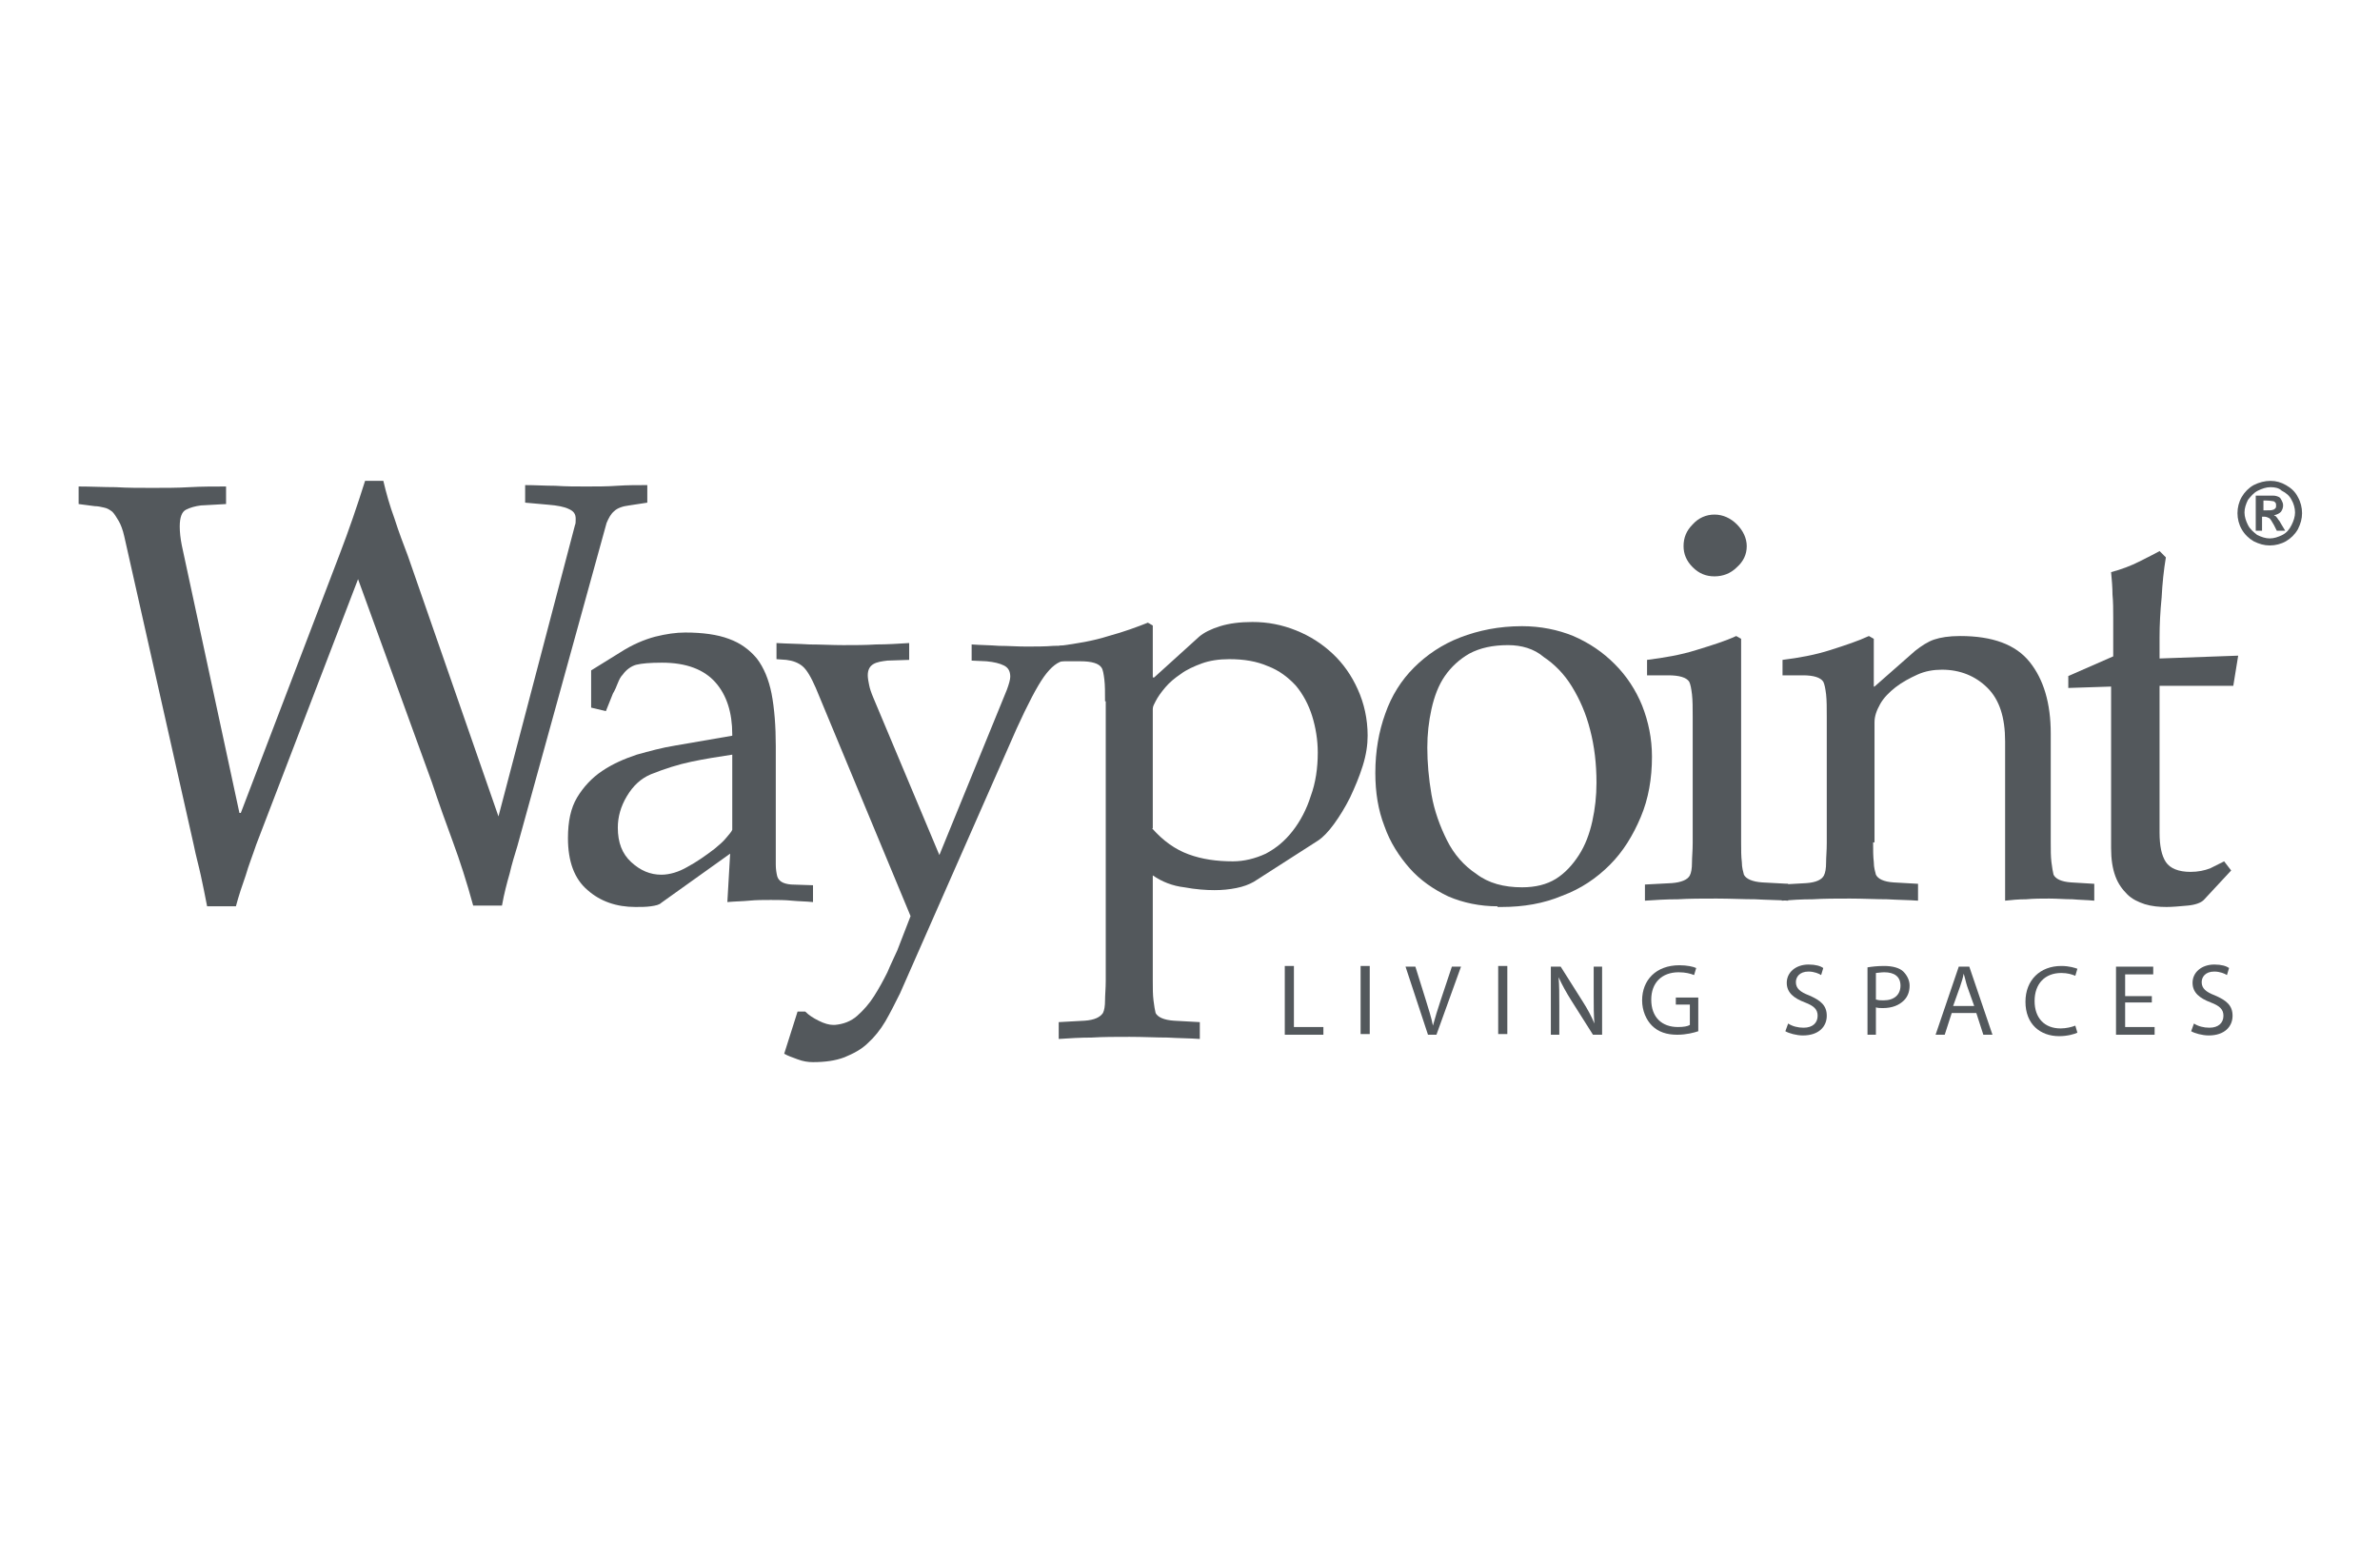 <svg xmlns="http://www.w3.org/2000/svg" xmlns:xlink="http://www.w3.org/1999/xlink" width="339px" height="220px" viewBox="0 0 339 220"><g id="surface1"><path style=" stroke:none;fill-rule:nonzero;fill:rgb(32.549%,34.51%,36.078%);fill-opacity:1;" d="M 51 82.5 L 36.5 120.301 C 36 121.801 35.398 123.301 35 124.699 C 34.5 126.102 34 127.602 33.602 129.102 L 29.5 129.102 C 29.199 127.5 28.898 126.102 28.602 124.699 C 28.301 123.301 27.898 121.898 27.602 120.398 L 17.699 76.398 C 17.5 75.5 17.199 74.699 16.898 74.199 C 16.602 73.699 16.301 73.199 16 72.898 C 15.602 72.602 15.301 72.398 14.801 72.301 C 14.398 72.199 13.898 72.102 13.5 72.102 L 11.199 71.801 L 11.199 69.301 C 13 69.301 14.699 69.398 16.5 69.398 C 18.199 69.5 19.898 69.5 21.699 69.5 C 23.5 69.5 25.301 69.5 27 69.398 C 28.699 69.301 30.5 69.301 32.199 69.301 L 32.199 71.801 L 28.602 72 C 27.801 72.102 27.102 72.301 26.5 72.602 C 25.898 72.898 25.602 73.699 25.602 75 C 25.602 75.801 25.699 76.699 25.898 77.699 L 34.102 115.801 L 34.301 115.801 L 44.5 89.102 C 45.801 85.699 47.102 82.301 48.398 78.898 C 49.699 75.5 50.898 72 52 68.5 L 54.602 68.5 C 55 70.199 55.5 72 56.199 73.898 C 56.801 75.801 57.5 77.602 58.102 79.199 L 71 116.301 L 81.898 74.801 C 82 74.602 82 74.301 82 73.898 C 82 73.199 81.699 72.801 81 72.5 C 80.398 72.199 79.398 72 78.102 71.898 L 74.801 71.602 L 74.801 69.102 C 76.199 69.102 77.699 69.199 79.102 69.199 C 80.602 69.301 82 69.301 83.5 69.301 C 85 69.301 86.5 69.301 87.898 69.199 C 89.301 69.102 90.801 69.102 92.199 69.102 L 92.199 71.602 L 89.602 72 C 88.699 72.102 87.898 72.398 87.5 72.801 C 87 73.199 86.699 73.801 86.398 74.5 L 73.699 120.5 C 73.301 121.801 72.898 123.102 72.602 124.398 C 72.199 125.801 71.801 127.301 71.5 129 L 67.398 129 C 66.5 125.699 65.5 122.602 64.5 119.898 C 63.5 117.199 62.5 114.398 61.5 111.398 Z M 51 82.5 "></path><path style=" stroke:none;fill-rule:nonzero;fill:rgb(32.549%,34.51%,36.078%);fill-opacity:1;" d="M 104.301 104.801 L 104.301 104.602 C 104.301 101.5 103.5 99 101.898 97.199 C 100.301 95.398 97.801 94.398 94.301 94.398 C 92.602 94.398 91.398 94.5 90.602 94.699 C 89.898 94.898 89.199 95.398 88.699 96.102 C 88.398 96.398 88.199 96.801 88 97.301 C 87.801 97.801 87.602 98.301 87.301 98.801 L 86.301 101.301 L 84.199 100.801 L 84.199 95.5 L 88.398 92.898 C 90.102 91.801 91.801 91.102 93.301 90.699 C 94.898 90.301 96.301 90.102 97.602 90.102 C 100.102 90.102 102.199 90.398 103.801 91 C 105.5 91.602 106.801 92.602 107.801 93.801 C 108.801 95.102 109.5 96.801 109.898 98.801 C 110.301 100.898 110.5 103.398 110.5 106.301 L 110.5 121.301 C 110.5 121.898 110.5 122.602 110.5 123.199 C 110.5 123.801 110.602 124.398 110.699 124.801 C 110.898 125.5 111.5 125.898 112.699 126 L 115.801 126.102 L 115.801 128.5 C 114.801 128.398 113.801 128.398 112.801 128.301 C 111.801 128.199 110.801 128.199 109.801 128.199 C 108.699 128.199 107.699 128.199 106.699 128.301 C 105.699 128.398 104.699 128.398 103.602 128.5 L 104 121.602 L 94.199 128.602 C 93.898 128.898 93.398 129 92.699 129.102 C 92 129.199 91.301 129.199 90.5 129.199 C 87.801 129.199 85.5 128.398 83.699 126.801 C 81.801 125.199 80.898 122.699 80.898 119.398 C 80.898 117 81.301 115.102 82.199 113.602 C 83.102 112.102 84.301 110.801 85.801 109.801 C 87.301 108.801 88.898 108.102 90.699 107.5 C 92.5 107 94.301 106.5 96.199 106.199 Z M 104.301 107.5 C 102.301 107.801 100.398 108.102 98.5 108.5 C 96.602 108.898 94.699 109.5 92.699 110.301 C 91.301 110.898 90.199 111.898 89.301 113.398 C 88.398 114.898 88 116.398 88 117.898 C 88 120 88.602 121.602 89.898 122.801 C 91.199 124 92.602 124.602 94.199 124.602 C 95.398 124.602 96.699 124.199 97.898 123.5 C 99.199 122.801 100.5 121.898 101.801 120.898 C 102.398 120.398 103 119.898 103.398 119.398 C 103.801 118.898 104.199 118.5 104.301 118.199 Z M 104.301 107.5 "></path><path style=" stroke:none;fill-rule:nonzero;fill:rgb(32.549%,34.51%,36.078%);fill-opacity:1;" d="M 143.398 98.301 C 143.699 97.5 143.898 96.801 143.898 96.398 C 143.898 95.602 143.602 95.102 143 94.801 C 142.398 94.5 141.602 94.301 140.5 94.199 L 138.398 94.102 L 138.398 91.801 C 139.699 91.898 141 91.898 142.301 92 C 143.602 92 144.898 92.102 146.199 92.102 C 147.5 92.102 148.801 92.102 150.102 92 C 151.398 92 152.699 91.898 154 91.801 L 154 94 L 151.699 94.102 C 150.699 94.199 149.699 95 148.699 96.398 C 147.699 97.801 146.398 100.301 144.801 103.801 L 128.199 141.5 C 127.5 142.898 126.801 144.301 126.102 145.5 C 125.398 146.699 124.5 147.801 123.602 148.602 C 122.699 149.5 121.5 150.102 120.301 150.602 C 119 151.102 117.5 151.301 115.801 151.301 C 115.102 151.301 114.398 151.199 113.602 150.898 C 112.801 150.602 112.199 150.398 111.699 150.102 L 113.602 144.102 L 114.699 144.102 C 115.199 144.602 115.801 145 116.602 145.398 C 117.398 145.801 118.102 146 118.699 146 L 118.898 146 C 120.102 145.898 121.199 145.5 122.102 144.699 C 123 143.898 123.801 143 124.5 141.898 C 125.199 140.801 125.801 139.699 126.398 138.5 C 126.898 137.301 127.398 136.301 127.801 135.398 L 129.699 130.5 L 116.199 98 C 115.5 96.398 114.898 95.398 114.301 94.898 C 113.699 94.398 112.898 94.102 112 94 L 110.602 93.898 L 110.602 91.602 C 112.199 91.699 113.699 91.699 115.301 91.801 C 116.898 91.801 118.5 91.898 120.102 91.898 C 121.699 91.898 123.301 91.898 124.801 91.801 C 126.398 91.801 127.898 91.699 129.5 91.602 L 129.5 94 L 126.398 94.102 C 125.602 94.199 124.898 94.301 124.398 94.602 C 123.898 94.898 123.602 95.398 123.602 96.199 C 123.602 96.602 123.699 97.102 123.801 97.602 C 123.898 98.102 124.102 98.699 124.398 99.398 L 133.801 121.801 Z M 143.398 98.301 "></path><path style=" stroke:none;fill-rule:nonzero;fill:rgb(32.549%,34.51%,36.078%);fill-opacity:1;" d="M 157.398 99.898 C 157.398 98.602 157.398 97.602 157.301 96.801 C 157.199 96 157.102 95.398 156.898 95.102 C 156.5 94.5 155.5 94.199 153.898 94.199 L 150.898 94.199 L 150.898 92 C 153.301 91.699 155.699 91.301 157.898 90.602 C 160.102 90 162 89.301 163.5 88.699 L 164.199 89.102 L 164.199 96.5 L 164.398 96.5 L 170.801 90.699 C 171.5 90.102 172.5 89.602 173.801 89.199 C 175.102 88.801 176.602 88.602 178.398 88.602 C 180.602 88.602 182.602 89 184.602 89.801 C 186.602 90.602 188.301 91.699 189.801 93.102 C 191.301 94.5 192.5 96.199 193.398 98.199 C 194.301 100.199 194.801 102.398 194.801 104.801 C 194.801 106.102 194.602 107.5 194.102 109.102 C 193.602 110.699 193 112.102 192.301 113.602 C 191.602 115 190.801 116.301 190 117.398 C 189.199 118.5 188.398 119.301 187.801 119.699 L 178.602 125.602 C 177.898 126 177.102 126.301 176.102 126.5 C 175.102 126.699 174.102 126.801 173 126.801 C 171.801 126.801 170.301 126.699 168.699 126.398 C 167 126.199 165.5 125.602 164.199 124.699 L 164.199 139.699 C 164.199 140.801 164.199 141.699 164.301 142.5 C 164.398 143.301 164.5 143.898 164.602 144.301 C 164.898 144.898 165.801 145.301 167.199 145.398 L 170.898 145.602 L 170.898 148 C 169.5 147.898 167.898 147.898 166.301 147.801 C 164.699 147.801 162.898 147.699 160.898 147.699 C 158.898 147.699 157.102 147.699 155.5 147.801 C 153.898 147.801 152.301 147.898 150.801 148 L 150.801 145.602 L 154.5 145.398 C 155.898 145.301 156.699 144.898 157.102 144.301 C 157.301 143.898 157.398 143.301 157.398 142.5 C 157.398 141.699 157.5 140.801 157.5 139.699 L 157.5 99.898 Z M 164.102 118 C 165.699 119.801 167.398 121 169.301 121.699 C 171.199 122.398 173.301 122.699 175.602 122.699 C 177.199 122.699 178.801 122.301 180.301 121.602 C 181.801 120.801 183 119.801 184.102 118.398 C 185.199 117 186.102 115.301 186.699 113.398 C 187.398 111.5 187.699 109.398 187.699 107.199 C 187.699 105.398 187.398 103.602 186.898 102 C 186.398 100.398 185.602 98.898 184.602 97.699 C 183.5 96.5 182.199 95.5 180.602 94.898 C 179 94.199 177.199 93.898 175.102 93.898 C 173.602 93.898 172.301 94.102 171.199 94.5 C 170.102 94.898 169 95.398 168.199 96 C 167.301 96.602 166.602 97.199 166 97.898 C 165.398 98.602 164.898 99.301 164.602 99.898 C 164.398 100.301 164.199 100.602 164.199 101 C 164.199 101.301 164.199 101.699 164.199 102.102 L 164.199 118 Z M 164.102 118 "></path><path style=" stroke:none;fill-rule:nonzero;fill:rgb(32.549%,34.51%,36.078%);fill-opacity:1;" d="M 213.301 129.102 C 210.801 129.102 208.398 128.602 206.301 127.699 C 204.199 126.699 202.301 125.398 200.801 123.699 C 199.301 122 198 120 197.199 117.699 C 196.301 115.398 195.898 112.898 195.898 110.102 C 195.898 107 196.398 104.199 197.301 101.699 C 198.199 99.102 199.602 96.898 201.398 95.102 C 203.199 93.301 205.398 91.801 208 90.801 C 210.602 89.801 213.5 89.199 216.801 89.199 C 219.398 89.199 221.898 89.699 224.102 90.602 C 226.398 91.602 228.301 92.898 230 94.602 C 231.699 96.301 233 98.301 233.898 100.5 C 234.801 102.801 235.301 105.199 235.301 107.801 C 235.301 110.898 234.801 113.801 233.699 116.398 C 232.602 119 231.199 121.301 229.301 123.199 C 227.398 125.102 225.199 126.602 222.5 127.602 C 219.898 128.699 217 129.199 213.898 129.199 L 213.301 129.199 Z M 214.801 91.898 C 212.602 91.898 210.801 92.301 209.301 93.102 C 207.898 93.898 206.699 95 205.801 96.301 C 204.898 97.602 204.301 99.199 203.898 101 C 203.5 102.801 203.301 104.602 203.301 106.5 C 203.301 108.602 203.5 110.898 203.898 113.199 C 204.301 115.5 205.102 117.699 206.102 119.699 C 207.102 121.699 208.5 123.301 210.301 124.5 C 212 125.801 214.199 126.398 216.801 126.398 C 218.699 126.398 220.301 126 221.602 125.199 C 222.898 124.398 224 123.199 224.898 121.801 C 225.801 120.398 226.398 118.801 226.801 117 C 227.199 115.199 227.398 113.398 227.398 111.5 C 227.398 108.801 227.102 106.301 226.5 104 C 225.898 101.602 225 99.602 223.898 97.801 C 222.801 96 221.398 94.602 219.898 93.602 C 218.5 92.398 216.699 91.898 214.801 91.898 Z M 214.801 91.898 "></path><path style=" stroke:none;fill-rule:nonzero;fill:rgb(32.549%,34.51%,36.078%);fill-opacity:1;" d="M 248 120 C 248 121.102 248 122 248.102 122.801 C 248.102 123.602 248.301 124.199 248.398 124.602 C 248.699 125.199 249.602 125.602 251 125.699 L 254.699 125.898 L 254.699 128.301 C 253.199 128.199 251.699 128.199 250 128.102 C 248.301 128.102 246.5 128 244.5 128 C 242.5 128 240.602 128 239 128.102 C 237.301 128.102 235.801 128.199 234.301 128.301 L 234.301 126 L 238.102 125.801 C 239.5 125.699 240.398 125.301 240.699 124.699 C 240.898 124.301 241 123.699 241 122.898 C 241 122.102 241.102 121.199 241.102 120.102 L 241.102 102.102 C 241.102 100.801 241.102 99.801 241 98.898 C 240.898 98.102 240.801 97.5 240.602 97.102 C 240.199 96.5 239.199 96.199 237.602 96.199 L 234.602 96.199 L 234.602 94 C 237 93.699 239.398 93.301 241.602 92.602 C 243.898 91.898 245.801 91.301 247.301 90.602 L 248 91 Z M 244.199 73.301 C 245.398 73.301 246.5 73.801 247.398 74.699 C 248.301 75.602 248.801 76.699 248.801 77.801 C 248.801 79 248.301 80 247.398 80.801 C 246.5 81.699 245.398 82.102 244.199 82.102 C 243 82.102 242 81.699 241.102 80.801 C 240.199 79.898 239.801 78.898 239.801 77.801 C 239.801 76.602 240.199 75.602 241.102 74.699 C 241.898 73.801 243 73.301 244.199 73.301 Z M 244.199 73.301 "></path><path style=" stroke:none;fill-rule:nonzero;fill:rgb(32.549%,34.51%,36.078%);fill-opacity:1;" d="M 266.801 120 C 266.801 121.102 266.801 122 266.898 122.801 C 266.898 123.602 267.102 124.199 267.199 124.602 C 267.5 125.199 268.301 125.602 269.699 125.699 L 273.199 125.898 L 273.199 128.301 C 271.898 128.199 270.398 128.199 268.801 128.102 C 267.199 128.102 265.398 128 263.5 128 C 261.602 128 259.801 128 258.199 128.102 C 256.602 128.102 255.102 128.199 253.801 128.301 L 253.801 126 L 257.301 125.801 C 258.699 125.699 259.5 125.301 259.801 124.699 C 260 124.301 260.102 123.699 260.102 122.898 C 260.102 122.102 260.199 121.199 260.199 120.102 L 260.199 102.102 C 260.199 100.801 260.199 99.801 260.102 98.898 C 260 98.102 259.898 97.5 259.699 97.102 C 259.301 96.5 258.301 96.199 256.801 96.199 L 253.898 96.199 L 253.898 94 C 256.301 93.699 258.5 93.301 260.699 92.602 C 262.898 91.898 264.699 91.301 266.199 90.602 L 266.898 91 L 266.898 97.801 L 267 97.801 L 272.801 92.699 C 273.699 92 274.602 91.398 275.5 91.102 C 276.398 90.801 277.602 90.602 279.199 90.602 C 283.801 90.602 287.102 91.801 289.102 94.301 C 291.102 96.801 292.102 100.199 292.102 104.5 L 292.102 120 C 292.102 121.102 292.102 122 292.199 122.801 C 292.301 123.602 292.398 124.199 292.5 124.602 C 292.801 125.199 293.602 125.602 295 125.699 L 298.301 125.898 L 298.301 128.301 C 297.301 128.199 296.301 128.199 295.199 128.102 C 294.102 128.102 293 128 291.898 128 C 290.801 128 289.699 128 288.602 128.102 C 287.5 128.102 286.5 128.199 285.602 128.301 L 285.602 105.602 C 285.602 102.199 284.801 99.699 283.102 98 C 281.398 96.301 279.199 95.398 276.602 95.398 C 275.398 95.398 274.199 95.602 273.102 96.102 C 272 96.602 270.898 97.199 270 97.898 C 269.102 98.602 268.301 99.398 267.801 100.301 C 267.301 101.199 267 102 267 102.898 L 267 120 Z M 266.801 120 "></path><path style=" stroke:none;fill-rule:nonzero;fill:rgb(32.549%,34.51%,36.078%);fill-opacity:1;" d="M 294.602 98 L 294.602 96.301 L 301 93.5 L 301 87.898 C 301 86.801 301 85.801 300.898 84.699 C 300.898 83.699 300.801 82.602 300.699 81.5 C 302.199 81.102 303.5 80.602 304.699 80 C 305.898 79.398 306.898 78.898 307.602 78.5 L 308.5 79.398 C 308.199 81.199 308 83.102 307.898 85.102 C 307.699 87.102 307.602 89 307.602 90.801 L 307.602 93.801 L 318.801 93.398 L 318.102 97.699 L 307.602 97.699 L 307.602 118.602 C 307.602 120.5 307.898 121.898 308.5 122.801 C 309.102 123.699 310.301 124.199 312 124.199 C 313.102 124.199 314 124 314.801 123.699 C 315.602 123.301 316.199 123 316.801 122.699 L 317.801 124 L 313.898 128.199 C 313.5 128.602 312.699 128.898 311.602 129 C 310.5 129.102 309.398 129.199 308.602 129.199 C 307.5 129.199 306.5 129.102 305.5 128.801 C 304.602 128.5 303.699 128.102 303 127.398 C 302.301 126.699 301.699 125.898 301.301 124.801 C 300.898 123.699 300.699 122.398 300.699 120.801 L 300.699 97.801 Z M 294.602 98 "></path><path style=" stroke:none;fill-rule:nonzero;fill:rgb(32.549%,34.51%,36.078%);fill-opacity:1;" d="M 323.398 68.5 C 324.199 68.5 324.898 68.699 325.602 69.102 C 326.301 69.5 326.898 70 327.301 70.801 C 327.699 71.5 327.898 72.301 327.898 73.102 C 327.898 73.898 327.699 74.602 327.301 75.398 C 326.898 76.102 326.301 76.699 325.602 77.102 C 324.898 77.5 324.102 77.699 323.301 77.699 C 322.5 77.699 321.801 77.5 321 77.102 C 320.301 76.699 319.699 76.102 319.301 75.398 C 318.898 74.699 318.699 73.898 318.699 73.102 C 318.699 72.301 318.898 71.5 319.301 70.801 C 319.699 70.102 320.301 69.5 321 69.102 C 321.801 68.699 322.602 68.5 323.398 68.5 Z M 323.398 69.398 C 322.801 69.398 322.199 69.602 321.602 69.898 C 321 70.199 320.602 70.699 320.199 71.199 C 319.898 71.801 319.699 72.398 319.699 73 C 319.699 73.602 319.898 74.199 320.199 74.801 C 320.5 75.398 321 75.801 321.5 76.199 C 322.102 76.5 322.699 76.699 323.301 76.699 C 323.898 76.699 324.5 76.5 325.102 76.199 C 325.699 75.898 326.102 75.398 326.398 74.801 C 326.699 74.199 326.898 73.602 326.898 73 C 326.898 72.398 326.699 71.699 326.398 71.199 C 326.102 70.602 325.602 70.199 325 69.898 C 324.602 69.5 324 69.398 323.398 69.398 Z M 321.301 75.398 L 321.301 70.602 L 322.301 70.602 C 323.199 70.602 323.699 70.602 323.801 70.602 C 324.102 70.602 324.398 70.699 324.602 70.801 C 324.801 70.898 324.898 71.102 325 71.301 C 325.102 71.5 325.199 71.699 325.199 72 C 325.199 72.301 325.102 72.602 324.898 72.898 C 324.699 73.102 324.398 73.301 323.898 73.398 C 324 73.5 324.199 73.5 324.199 73.602 C 324.301 73.699 324.398 73.801 324.5 74 C 324.5 74 324.699 74.199 324.898 74.602 L 325.5 75.602 L 324.301 75.602 L 323.898 74.801 C 323.602 74.301 323.398 73.898 323.199 73.801 C 323 73.699 322.801 73.602 322.5 73.602 L 322.199 73.602 L 322.199 75.602 L 321.301 75.602 Z M 322.301 72.699 L 322.699 72.699 C 323.301 72.699 323.602 72.699 323.801 72.602 C 323.898 72.602 324 72.5 324.102 72.398 C 324.199 72.301 324.199 72.199 324.199 72 C 324.199 71.898 324.199 71.699 324.102 71.602 C 324 71.5 323.898 71.398 323.801 71.398 C 323.699 71.398 323.301 71.301 322.801 71.301 L 322.398 71.301 L 322.398 72.699 Z M 322.301 72.699 "></path><path style=" stroke:none;fill-rule:nonzero;fill:rgb(32.549%,34.51%,36.078%);fill-opacity:1;" d="M 183 137.602 L 184.301 137.602 L 184.301 146.301 L 188.5 146.301 L 188.5 147.398 L 183 147.398 Z M 183 137.602 "></path><path style=" stroke:none;fill-rule:nonzero;fill:rgb(32.549%,34.51%,36.078%);fill-opacity:1;" d="M 195.102 137.602 L 195.102 147.301 L 193.801 147.301 L 193.801 137.602 Z M 195.102 137.602 "></path><path style=" stroke:none;fill-rule:nonzero;fill:rgb(32.549%,34.51%,36.078%);fill-opacity:1;" d="M 203.398 147.398 L 200.199 137.699 L 201.602 137.699 L 203.102 142.5 C 203.5 143.801 203.898 145 204.102 146.102 C 204.398 145 204.801 143.699 205.199 142.5 L 206.801 137.699 L 208.102 137.699 L 204.602 147.398 Z M 203.398 147.398 "></path><path style=" stroke:none;fill-rule:nonzero;fill:rgb(32.549%,34.51%,36.078%);fill-opacity:1;" d="M 214.699 137.602 L 214.699 147.301 L 213.398 147.301 L 213.398 137.602 Z M 214.699 137.602 "></path><path style=" stroke:none;fill-rule:nonzero;fill:rgb(32.549%,34.51%,36.078%);fill-opacity:1;" d="M 220.898 147.398 L 220.898 137.699 L 222.301 137.699 L 225.398 142.602 C 226.102 143.699 226.699 144.801 227.102 145.801 C 227 144.5 227 143.301 227 141.801 L 227 137.699 L 228.199 137.699 L 228.199 147.398 L 226.898 147.398 L 223.801 142.5 C 223.102 141.398 222.5 140.301 222 139.199 C 222.102 140.398 222.102 141.602 222.102 143.199 L 222.102 147.398 Z M 220.898 147.398 "></path><path style=" stroke:none;fill-rule:nonzero;fill:rgb(32.549%,34.51%,36.078%);fill-opacity:1;" d="M 241.898 146.898 C 241.301 147.102 240.199 147.398 238.898 147.398 C 237.398 147.398 236.199 147 235.301 146.102 C 234.5 145.301 233.898 144 233.898 142.5 C 233.898 139.602 235.898 137.5 239.199 137.5 C 240.301 137.5 241.199 137.699 241.602 137.898 L 241.301 138.898 C 240.801 138.699 240.102 138.5 239.102 138.5 C 236.699 138.5 235.199 140 235.199 142.398 C 235.199 144.898 236.699 146.301 239 146.301 C 239.801 146.301 240.398 146.199 240.699 146 L 240.699 143.102 L 238.699 143.102 L 238.699 142.102 L 241.898 142.102 Z M 241.898 146.898 "></path><path style=" stroke:none;fill-rule:nonzero;fill:rgb(32.549%,34.51%,36.078%);fill-opacity:1;" d="M 254.699 145.801 C 255.301 146.199 256.102 146.398 256.898 146.398 C 258.199 146.398 258.898 145.699 258.898 144.699 C 258.898 143.801 258.398 143.301 257.102 142.801 C 255.5 142.199 254.5 141.398 254.5 140 C 254.5 138.5 255.801 137.398 257.602 137.398 C 258.602 137.398 259.301 137.602 259.699 137.898 L 259.398 138.898 C 259.102 138.699 258.398 138.398 257.602 138.398 C 256.301 138.398 255.801 139.199 255.801 139.898 C 255.801 140.801 256.398 141.301 257.699 141.801 C 259.301 142.5 260.199 143.199 260.199 144.699 C 260.199 146.199 259.102 147.5 256.801 147.5 C 255.898 147.5 254.801 147.199 254.301 146.898 Z M 254.699 145.801 "></path><path style=" stroke:none;fill-rule:nonzero;fill:rgb(32.549%,34.51%,36.078%);fill-opacity:1;" d="M 266 137.801 C 266.602 137.699 267.398 137.602 268.398 137.602 C 269.602 137.602 270.602 137.898 271.102 138.398 C 271.602 138.898 272 139.602 272 140.398 C 272 141.301 271.699 142 271.199 142.5 C 270.5 143.199 269.5 143.602 268.199 143.602 C 267.801 143.602 267.5 143.602 267.199 143.5 L 267.199 147.398 L 266 147.398 Z M 267.301 142.398 C 267.602 142.5 267.898 142.5 268.301 142.5 C 269.801 142.5 270.699 141.699 270.699 140.398 C 270.699 139.102 269.801 138.5 268.398 138.5 C 267.898 138.5 267.398 138.602 267.199 138.602 L 267.199 142.398 Z M 267.301 142.398 "></path><path style=" stroke:none;fill-rule:nonzero;fill:rgb(32.549%,34.51%,36.078%);fill-opacity:1;" d="M 278 144.301 L 277 147.398 L 275.699 147.398 L 279 137.699 L 280.5 137.699 L 283.801 147.398 L 282.5 147.398 L 281.5 144.301 Z M 281.199 143.301 L 280.199 140.5 C 280 139.898 279.898 139.301 279.699 138.699 C 279.602 139.301 279.398 139.898 279.199 140.5 L 278.199 143.301 Z M 281.199 143.301 "></path><path style=" stroke:none;fill-rule:nonzero;fill:rgb(32.549%,34.51%,36.078%);fill-opacity:1;" d="M 295.898 147.102 C 295.5 147.301 294.5 147.602 293.301 147.602 C 290.602 147.602 288.5 145.898 288.5 142.699 C 288.5 139.602 290.602 137.602 293.602 137.602 C 294.801 137.602 295.602 137.898 295.898 138 L 295.602 139 C 295.102 138.801 294.5 138.602 293.602 138.602 C 291.301 138.602 289.801 140.102 289.801 142.602 C 289.801 145 291.199 146.5 293.5 146.5 C 294.301 146.5 295.102 146.301 295.602 146.102 Z M 295.898 147.102 "></path><path style=" stroke:none;fill-rule:nonzero;fill:rgb(32.549%,34.51%,36.078%);fill-opacity:1;" d="M 306.5 142.801 L 302.699 142.801 L 302.699 146.301 L 306.898 146.301 L 306.898 147.398 L 301.398 147.398 L 301.398 137.699 L 306.699 137.699 L 306.699 138.801 L 302.699 138.801 L 302.699 141.898 L 306.5 141.898 Z M 306.5 142.801 "></path><path style=" stroke:none;fill-rule:nonzero;fill:rgb(32.549%,34.51%,36.078%);fill-opacity:1;" d="M 312.5 145.801 C 313.102 146.199 313.898 146.398 314.699 146.398 C 316 146.398 316.699 145.699 316.699 144.699 C 316.699 143.801 316.199 143.301 314.898 142.801 C 313.301 142.199 312.301 141.398 312.301 140 C 312.301 138.5 313.602 137.398 315.398 137.398 C 316.398 137.398 317.102 137.602 317.5 137.898 L 317.199 138.898 C 316.898 138.699 316.199 138.398 315.398 138.398 C 314.102 138.398 313.602 139.199 313.602 139.898 C 313.602 140.801 314.199 141.301 315.5 141.801 C 317.102 142.5 318 143.199 318 144.699 C 318 146.199 316.898 147.5 314.602 147.5 C 313.699 147.5 312.602 147.199 312.102 146.898 Z M 312.5 145.801 "></path></g></svg>